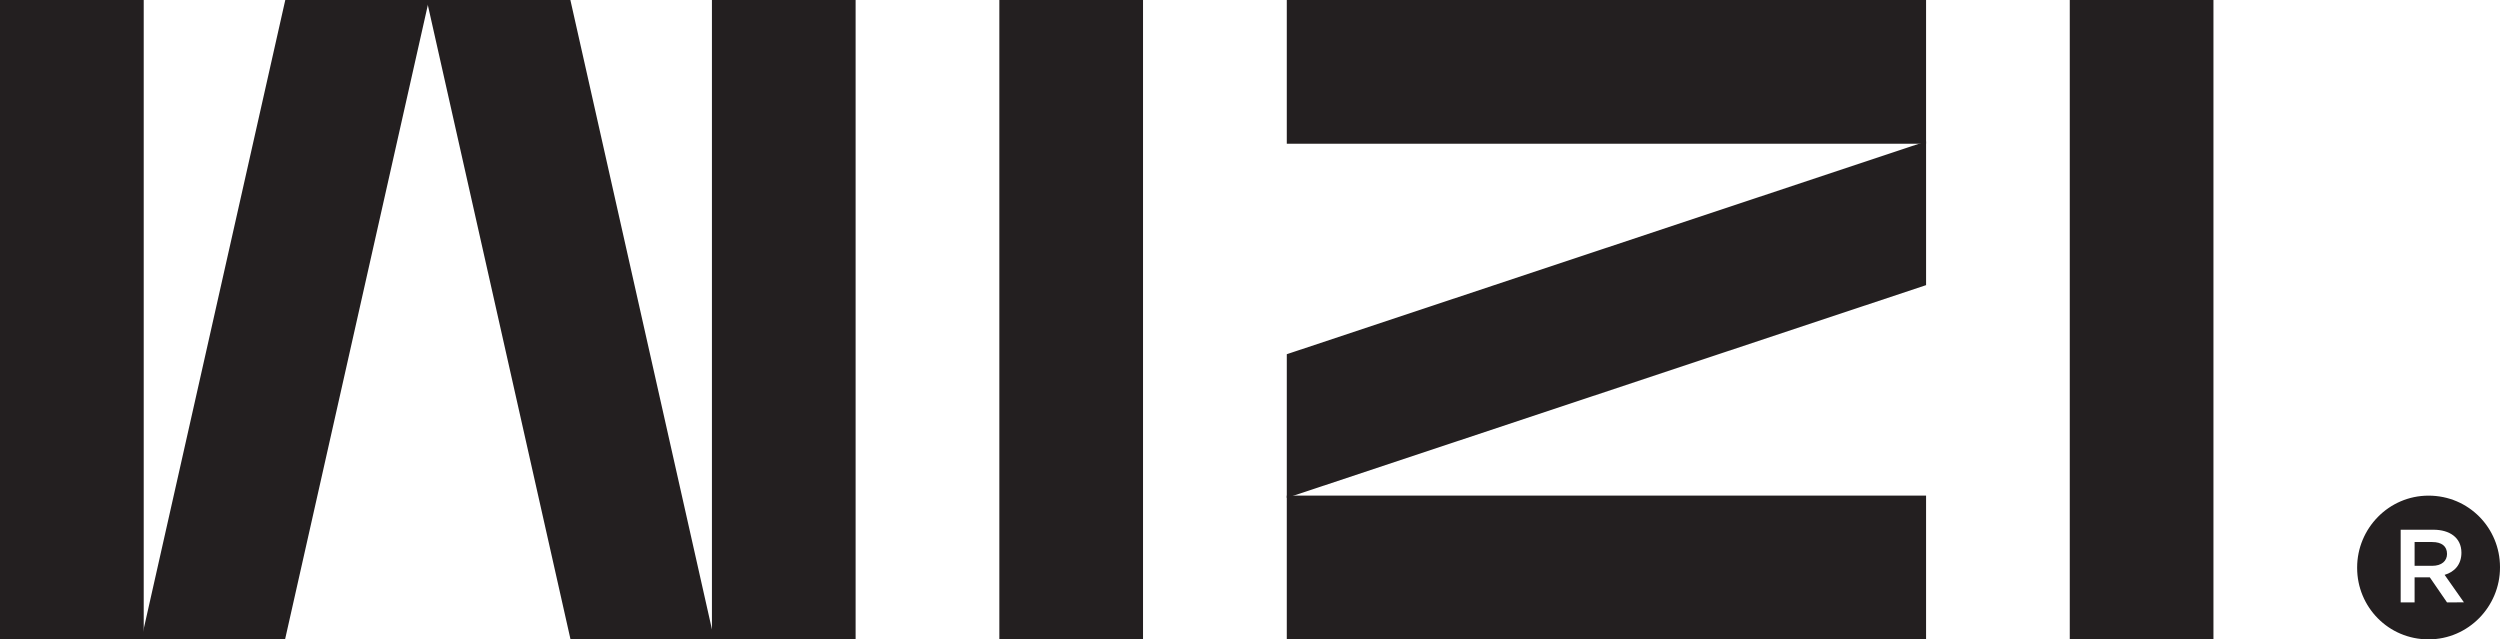 <?xml version="1.0" encoding="UTF-8" standalone="no"?>
<svg
   width="360.12"
   height="92.104"
   version="1.0"
   viewBox="0 0 270.09 69.078"
   id="svg31"
   xmlns:xlink="http://www.w3.org/1999/xlink"
   xmlns="http://www.w3.org/2000/svg"
   xmlns:svg="http://www.w3.org/2000/svg">
  <defs
     id="defs1">
    <path
       id="reuse-0"
       fill="#231f20"
       d="m 158.172,191.582 h 99.902 v 76.574 h -99.902 z m 0,0" />
    <path
       id="reuse-1"
       fill="#231f20"
       d="m 297.191,191.582 h 76.566 v 76.57 h -76.566 z m 0,0" />
    <path
       id="reuse-2"
       fill="#231f20"
       d="m 412.828,245.129 h 22.934 v 23.027 h -22.934 z m 0,0" />
  </defs>
  <defs
     id="defs16">
    <clipPath
       id="a">
      <path
         d="m 161.922,195.332 h 15.527 v 69.078 h -15.527 z m 0,0"
         id="path1" />
    </clipPath>
    <clipPath
       id="b">
      <path
         d="m 238.836,195.332 h 15.523 v 69.078 h -15.523 z m 0,0"
         id="path2" />
    </clipPath>
    <clipPath
       id="c">
      <path
         d="m 177.016,195.172 h 31.406 v 69.395 h -31.406 z m 0,0"
         id="path3" />
    </clipPath>
    <clipPath
       id="d">
      <path
         d="m 208.266,195.332 h -15.523 l -15.551,69.078 h 15.527 z m 0,0"
         id="path4" />
    </clipPath>
    <clipPath
       id="e">
      <path
         d="m 208,195.172 h 31.23 v 69.395 H 208 Z m 0,0"
         id="path5" />
    </clipPath>
    <clipPath
       id="f">
      <path
         d="m 208.02,195.332 h 15.523 l 15.539,69.078 h -15.523 z m 0,0"
         id="path6" />
    </clipPath>
    <clipPath
       id="g">
      <path
         d="m 269.887,195.332 h 15.527 v 69.078 h -15.527 z m 0,0"
         id="path7" />
    </clipPath>
    <clipPath
       id="h">
      <path
         d="m 300.941,195.332 h 69.066 v 15.527 h -69.066 z m 0,0"
         id="path8" />
    </clipPath>
    <clipPath
       id="i">
      <path
         d="m 300.777,210.426 h 69.391 v 38.883 h -69.391 z m 0,0"
         id="path9" />
    </clipPath>
    <clipPath
       id="j">
      <path
         d="m 370.008,226.137 v -15.531 l -69.066,22.992 V 249.125 Z m 0,0"
         id="path10" />
    </clipPath>
    <clipPath
       id="k">
      <path
         d="m 300.941,248.875 h 69.066 v 15.535 h -69.066 z m 0,0"
         id="path11" />
    </clipPath>
    <clipPath
       id="l">
      <path
         d="m 385.531,195.332 h 15.523 v 69.078 h -15.523 z m 0,0"
         id="path12" />
    </clipPath>
    <clipPath
       id="m">
      <path
         d="m 416.5,248.805 h 15.59 v 15.68 H 416.5 Z m 0,0"
         id="path13" />
    </clipPath>
    <clipPath
       id="n">
      <path
         d="m 426.289,260.414 -1.859,-2.707 h -1.645 v 2.707 h -1.504 v -7.852 h 3.547 c 1.723,0 3.016,0.84 3.016,2.484 0,1.289 -0.758,2.082 -1.816,2.391 l 2.086,2.969 z m -1.996,-11.535 c -4.305,0 -7.715,3.547 -7.715,7.762 v 0.047 c 0,4.215 3.375,7.719 7.715,7.719 4.305,0 7.719,-3.547 7.719,-7.766 v -0.043 c 0,-4.215 -3.367,-7.719 -7.719,-7.719"
         id="path14" />
    </clipPath>
    <clipPath
       id="o">
      <path
         d="m 422.773,253.82 h 3.582 v 2.688 h -3.582 z m 0,0"
         id="path15" />
    </clipPath>
    <clipPath
       id="p">
      <path
         d="m 424.691,253.891 h -1.906 v 2.57 h 1.906 c 1.02,0 1.598,-0.531 1.598,-1.281 0,-0.84 -0.578,-1.289 -1.598,-1.289"
         id="path16" />
    </clipPath>
  </defs>
  <g
     clip-path="url(#a)"
     id="g16"
     transform="translate(-161.922,-195.332)">
    <use
       xlink:href="#reuse-0"
       id="use16" />
  </g>
  <g
     clip-path="url(#b)"
     id="g17"
     transform="translate(-161.922,-195.332)">
    <use
       xlink:href="#reuse-0"
       id="use17" />
  </g>
  <g
     clip-path="url(#c)"
     id="g19"
     transform="translate(-161.922,-195.332)">
    <g
       clip-path="url(#d)"
       id="g18">
      <use
         xlink:href="#reuse-0"
         id="use18" />
    </g>
  </g>
  <g
     clip-path="url(#e)"
     id="g21"
     transform="translate(-161.922,-195.332)">
    <g
       clip-path="url(#f)"
       id="g20">
      <use
         xlink:href="#reuse-0"
         id="use19" />
    </g>
  </g>
  <g
     clip-path="url(#g)"
     id="g22"
     transform="translate(-161.922,-195.332)">
    <path
       fill="#231f20"
       d="m 269.887,195.332 h 15.523 v 69.066 h -15.523 z m 0,0"
       id="path21" />
  </g>
  <g
     clip-path="url(#h)"
     id="g23"
     transform="translate(-161.922,-195.332)">
    <use
       xlink:href="#reuse-1"
       id="use22" />
  </g>
  <g
     clip-path="url(#i)"
     id="g25"
     transform="translate(-161.922,-195.332)">
    <g
       clip-path="url(#j)"
       id="g24">
      <use
         xlink:href="#reuse-1"
         id="use23" />
    </g>
  </g>
  <g
     clip-path="url(#k)"
     id="g26"
     transform="translate(-161.922,-195.332)">
    <use
       xlink:href="#reuse-1"
       id="use25" />
  </g>
  <g
     clip-path="url(#l)"
     id="g27"
     transform="translate(-161.922,-195.332)">
    <path
       fill="#231f20"
       d="m 385.531,195.332 h 15.523 v 69.066 h -15.523 z m 0,0"
       id="path26" />
  </g>
  <g
     clip-path="url(#m)"
     id="g29"
     transform="translate(-161.922,-195.332)">
    <g
       clip-path="url(#n)"
       id="g28">
      <use
         xlink:href="#reuse-2"
         id="use27" />
    </g>
  </g>
  <g
     clip-path="url(#o)"
     id="g31"
     transform="translate(-161.922,-195.332)">
    <g
       clip-path="url(#p)"
       id="g30">
      <use
         xlink:href="#reuse-2"
         id="use29" />
    </g>
  </g>
</svg>
